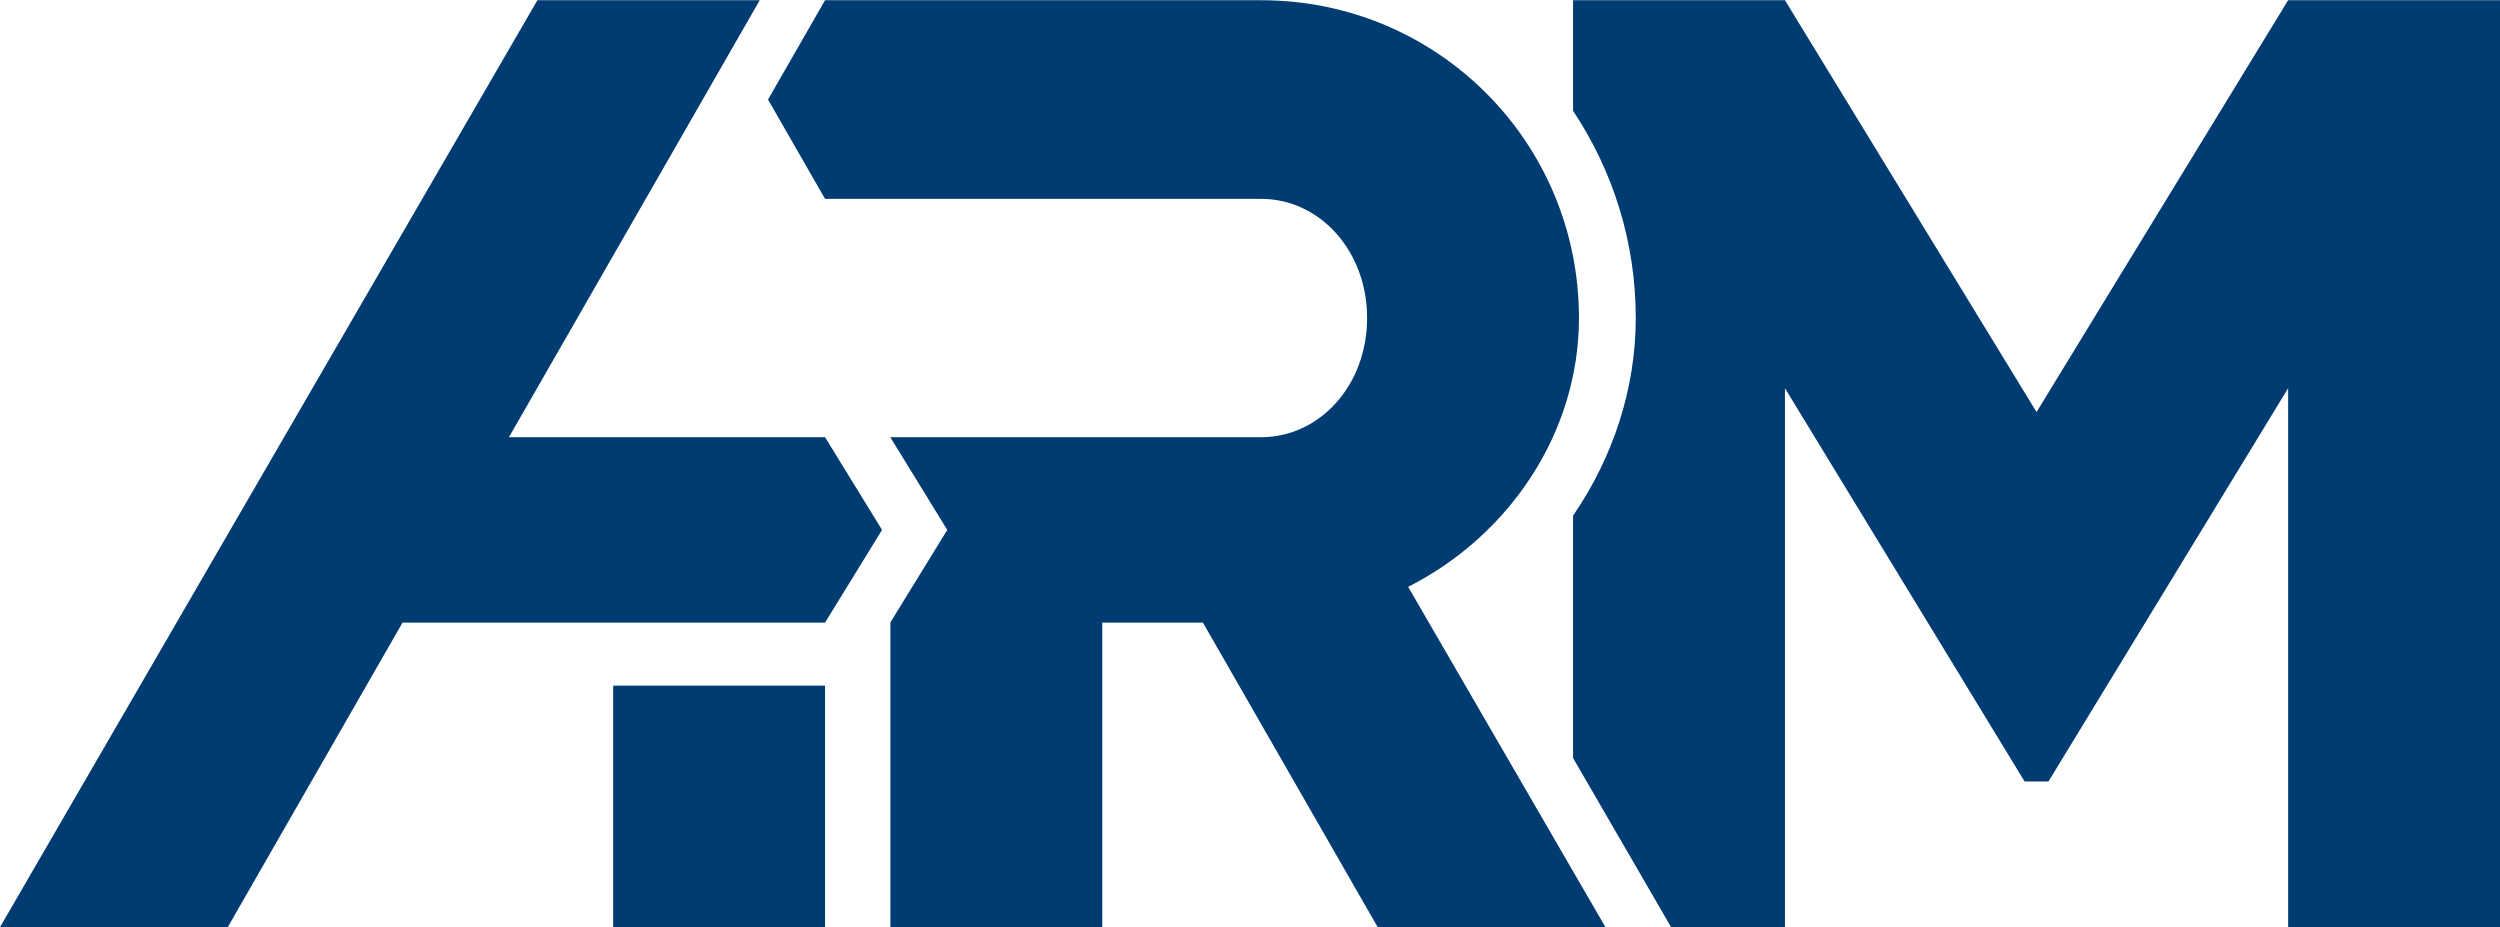 <?xml version="1.0" encoding="UTF-8"?>
<!DOCTYPE svg PUBLIC "-//W3C//DTD SVG 1.1//EN" "http://www.w3.org/Graphics/SVG/1.1/DTD/svg11.dtd">
<!-- Creator: CorelDRAW 2018 (64-Bit) -->
<svg xmlns="http://www.w3.org/2000/svg" xml:space="preserve" width="2658px" height="986px" version="1.1" style="shape-rendering:geometricPrecision; text-rendering:geometricPrecision; image-rendering:optimizeQuality; fill-rule:evenodd; clip-rule:evenodd"
viewBox="0 0 2472.44 916.71"
 xmlns:xlink="http://www.w3.org/1999/xlink">
 <defs>
  <style type="text/css">
   <![CDATA[
    .fil0 {fill:#003C71;fill-rule:nonzero}
   ]]>
  </style>
 </defs>
 <g id="Layer_x0020_1">
  <g id="_1883876072624">
   <polygon class="fil0" points="398.11,615.5 815.96,615.5 872.32,523.82 815.96,432.16 503.33,432.16 751.35,0 531.48,0 0,916.71 225.24,916.71 "/>
   <path class="fil0" d="M1090.12 196.43l48.19 0 108.96 0c57.62,0 104.76,51.07 104.76,117.87 0,66.79 -47.14,117.86 -104.76,117.86l-108.96 0 -48.19 0 -209.54 0 0 0.18 56.25 91.48 -56.25 91.49 0 301.39 209.54 0 0 -301.2 99.52 0 172.87 301.2 225.24 0 -195.12 -336.56c100.84,-51.07 168.93,-153.22 168.93,-265.84 0,-174.18 -140.12,-314.3 -314.29,-314.3l-431.32 0 -56.37 98.21 56.37 98.22 274.17 0z"/>
   <polygon class="fil0" points="815.96,677.84 606.42,677.84 606.42,916.71 815.96,916.71 "/>
   <path class="fil0" d="M2262.91 0l-248.82 407.28 -248.82 -407.28 -209.53 0 0 109.41c39.13,58.73 62,129.17 62,204.88 0,69.87 -22.49,137.89 -62,195.44l0 239.74 96.95 167.24 112.58 0 0 -533.01 237.03 388.95 23.57 0 237.04 -388.95 0 533.01 209.53 0 0 -916.71 -209.53 0z"/>
  </g>
 </g>
</svg>

